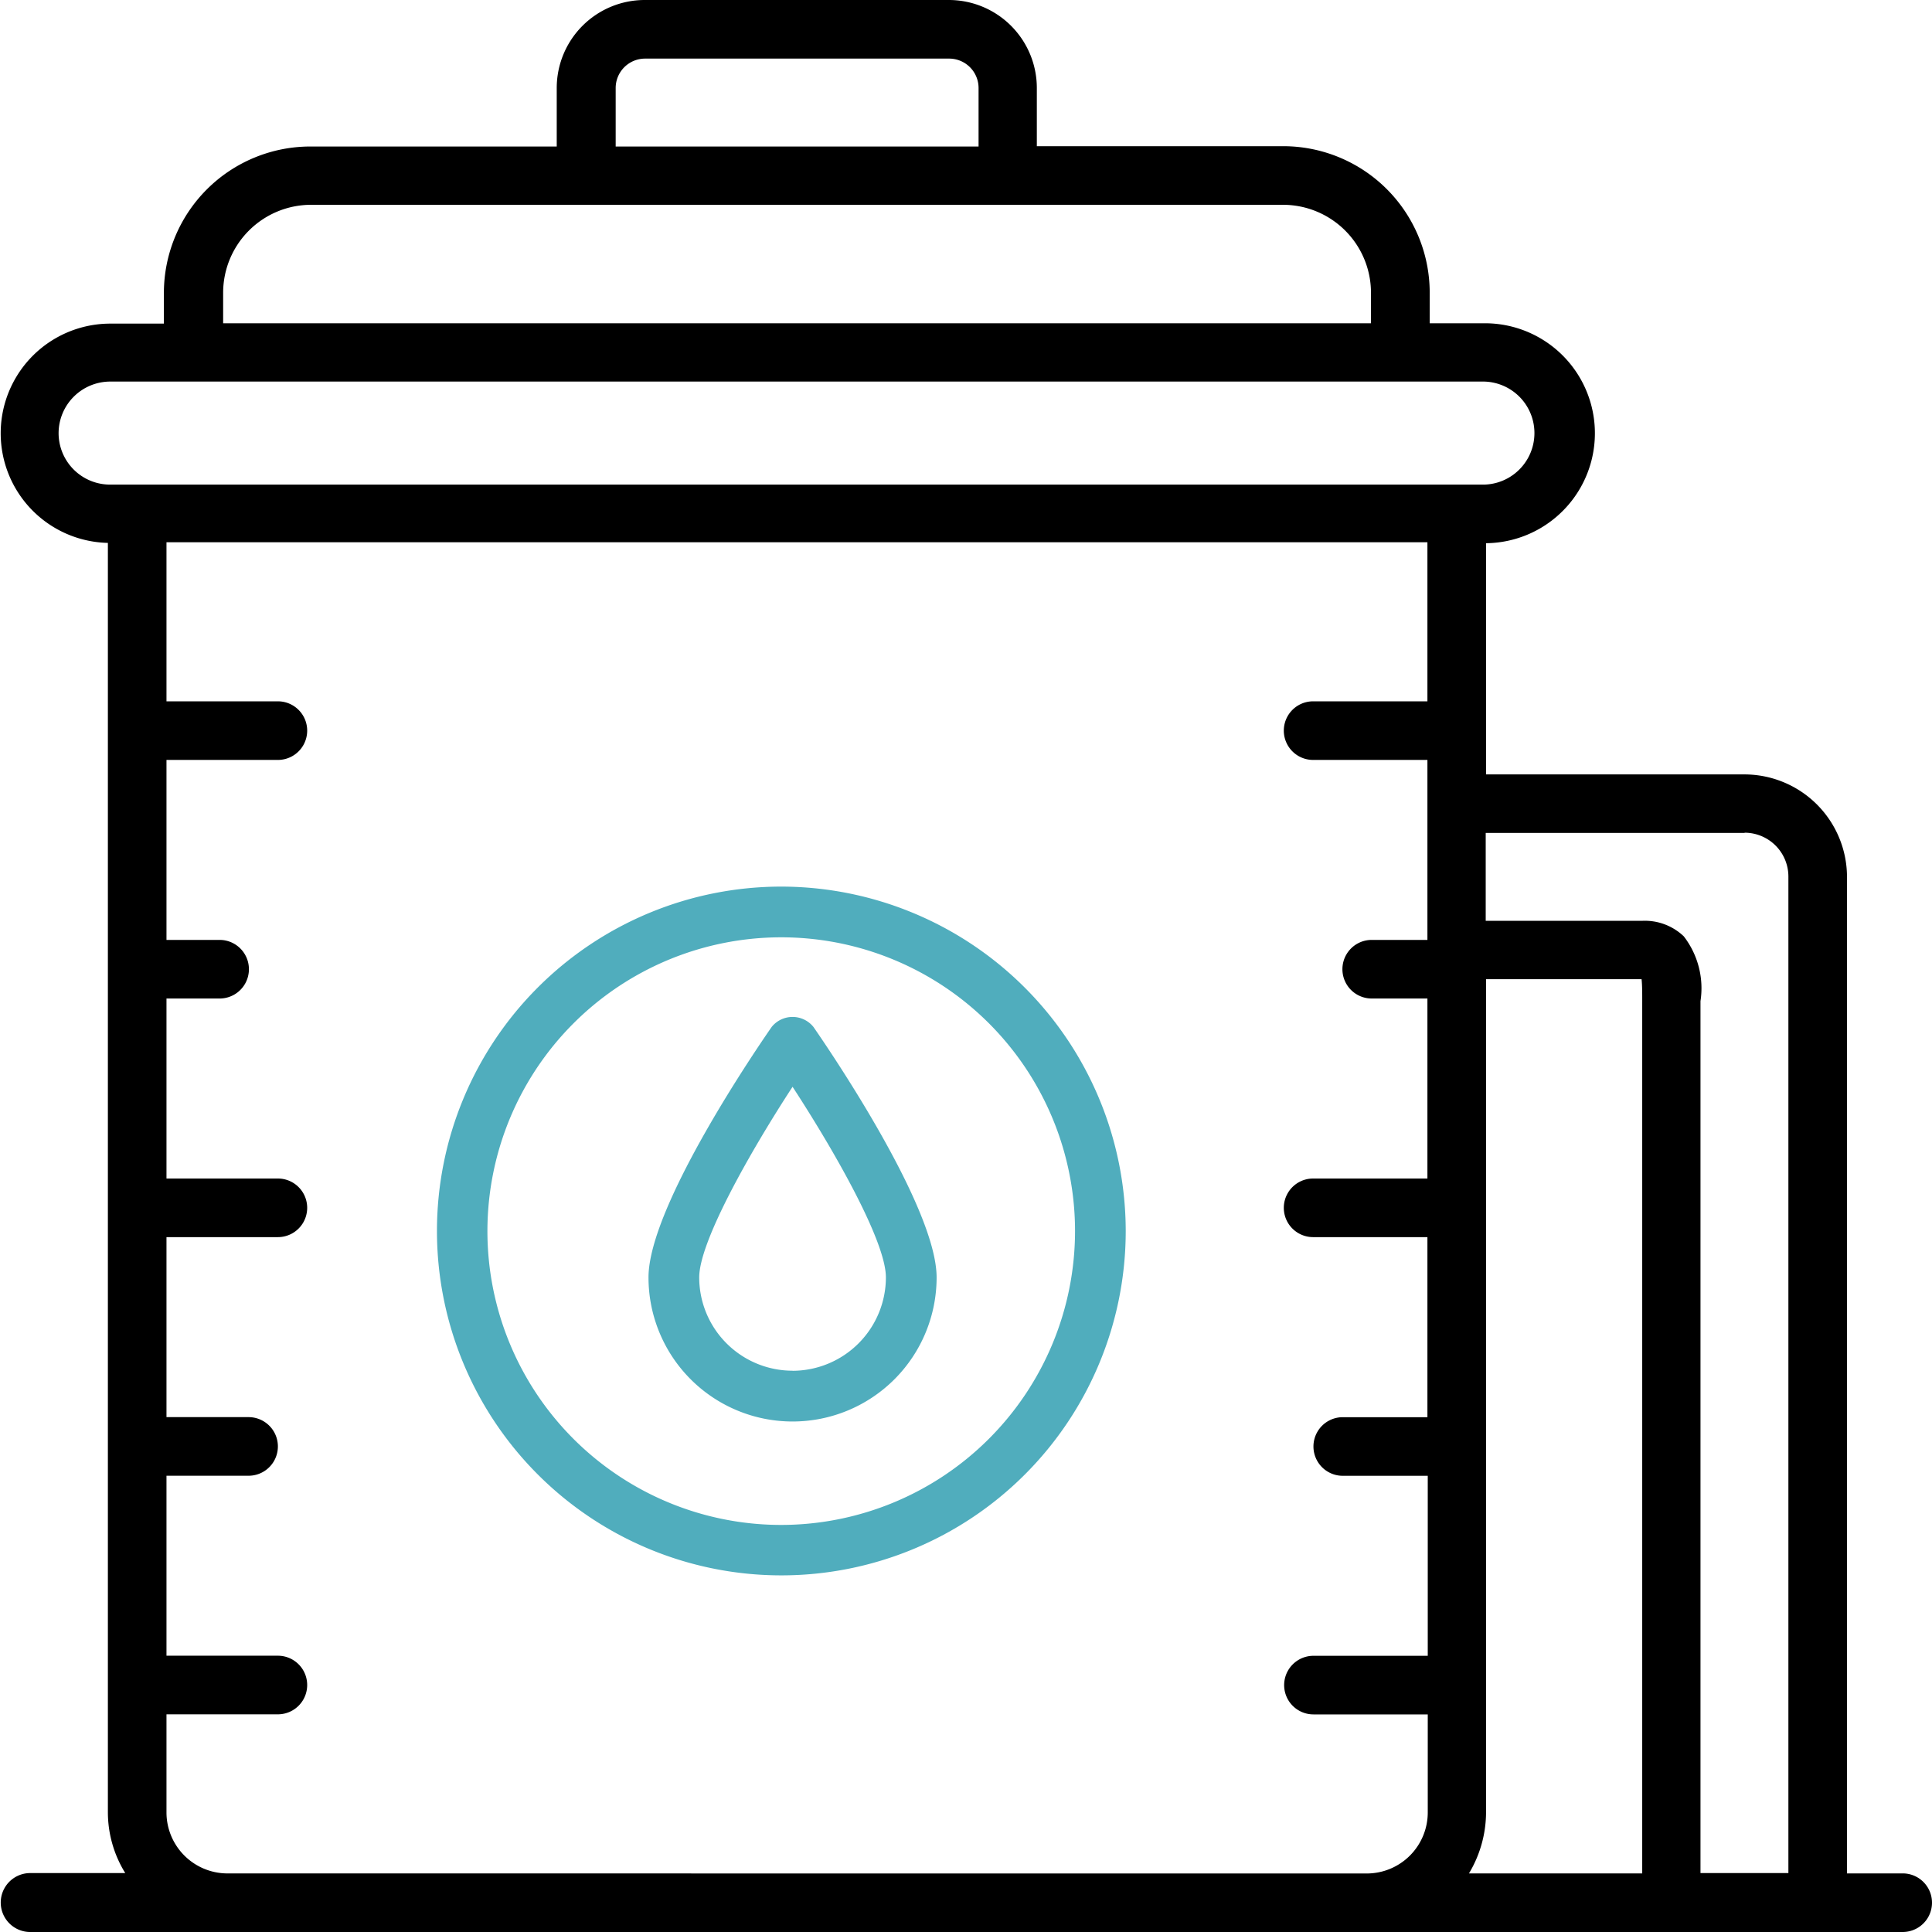 <svg xmlns="http://www.w3.org/2000/svg" width="68.572" height="68.572" viewBox="0 0 68.572 68.572">
  <g id="water-tank" transform="translate(-3 -3)">
    <path id="Path_520" data-name="Path 520" d="M27.623,28.16A12.223,12.223,0,1,0,39.846,40.383,12.237,12.237,0,0,0,27.623,28.16Zm0,22.656A10.428,10.428,0,1,1,38.047,40.393,10.437,10.437,0,0,1,27.623,50.816Z" transform="translate(3.109 6.308)" fill="#50adbd"/>
    <path id="Path_521" data-name="Path 521" d="M26.961,33.636c-.445.643-4.371,6.349-4.371,8.89a5.113,5.113,0,1,0,10.226,0c0-2.532-3.926-8.248-4.371-8.89A.951.951,0,0,0,26.961,33.636Zm.742,12.2a3.313,3.313,0,0,1-3.313-3.313c0-1.266,1.81-4.46,3.313-6.764,1.5,2.3,3.313,5.489,3.313,6.764A3.319,3.319,0,0,1,27.7,45.839Z" transform="translate(3.427 5.814)" fill="#50adbd"/>
    <path id="Path_522" data-name="Path 522" d="M70.532,69.492H68.555V34.12a3.644,3.644,0,0,0-3.634-3.634H55.744V22.28a3.9,3.9,0,0,0-.08-7.806h-1.92V13.389a5.2,5.2,0,0,0-5.2-5.2H39.8V6.12A3.124,3.124,0,0,0,36.68,3H25.88a3.124,3.124,0,0,0-3.12,3.12V8.2H14.017a5.2,5.2,0,0,0-5.2,5.2v1.086H6.909a3.892,3.892,0,0,0-.08,7.783V67.321a4.106,4.106,0,0,0,.617,2.16H4.04a1.046,1.046,0,0,0,0,2.091H70.532a1.04,1.04,0,1,0,0-2.08ZM64.921,32.555a1.556,1.556,0,0,1,1.554,1.554V69.481h-3.12V38.532a3.013,3.013,0,0,0-.594-2.3,2,2,0,0,0-1.486-.549H55.732v-3.12h9.189ZM55.744,67.332V37.755h5.52c.023.194.023.526.023.754V69.492H55.138a4.235,4.235,0,0,0,.606-2.16ZM24.852,6.12a1.044,1.044,0,0,1,1.04-1.04h10.8a1.044,1.044,0,0,1,1.04,1.04V8.2H24.852ZM10.92,13.389a3.124,3.124,0,0,1,3.12-3.12h34.5a3.124,3.124,0,0,1,3.12,3.12v1.086H10.92ZM5.08,18.372a1.834,1.834,0,0,1,1.829-1.829H55.675a1.829,1.829,0,0,1,0,3.657H6.909A1.827,1.827,0,0,1,5.08,18.372Zm5.989,51.121a2.166,2.166,0,0,1-2.16-2.16V63.846h3.954a1.04,1.04,0,0,0,0-2.08H8.909V55.378h2.914a1.04,1.04,0,1,0,0-2.08H8.909V46.909h3.954a1.04,1.04,0,0,0,0-2.08H8.909V38.44h1.886a1.04,1.04,0,1,0,0-2.08H8.909V29.972h3.954a1.04,1.04,0,0,0,0-2.08H8.909V22.246H53.663v5.646H49.606a1.04,1.04,0,0,0,0,2.08h4.057V36.36H51.686a1.04,1.04,0,1,0,0,2.08h1.977v6.389H49.606a1.04,1.04,0,0,0,0,2.08h4.057V53.3H50.658a1.04,1.04,0,1,0,0,2.08h3.017v6.389H49.618a1.04,1.04,0,0,0,0,2.08h4.057v3.486a2.166,2.166,0,0,1-2.16,2.16Z" transform="translate(0 0)"/>
  </g>
</svg>
